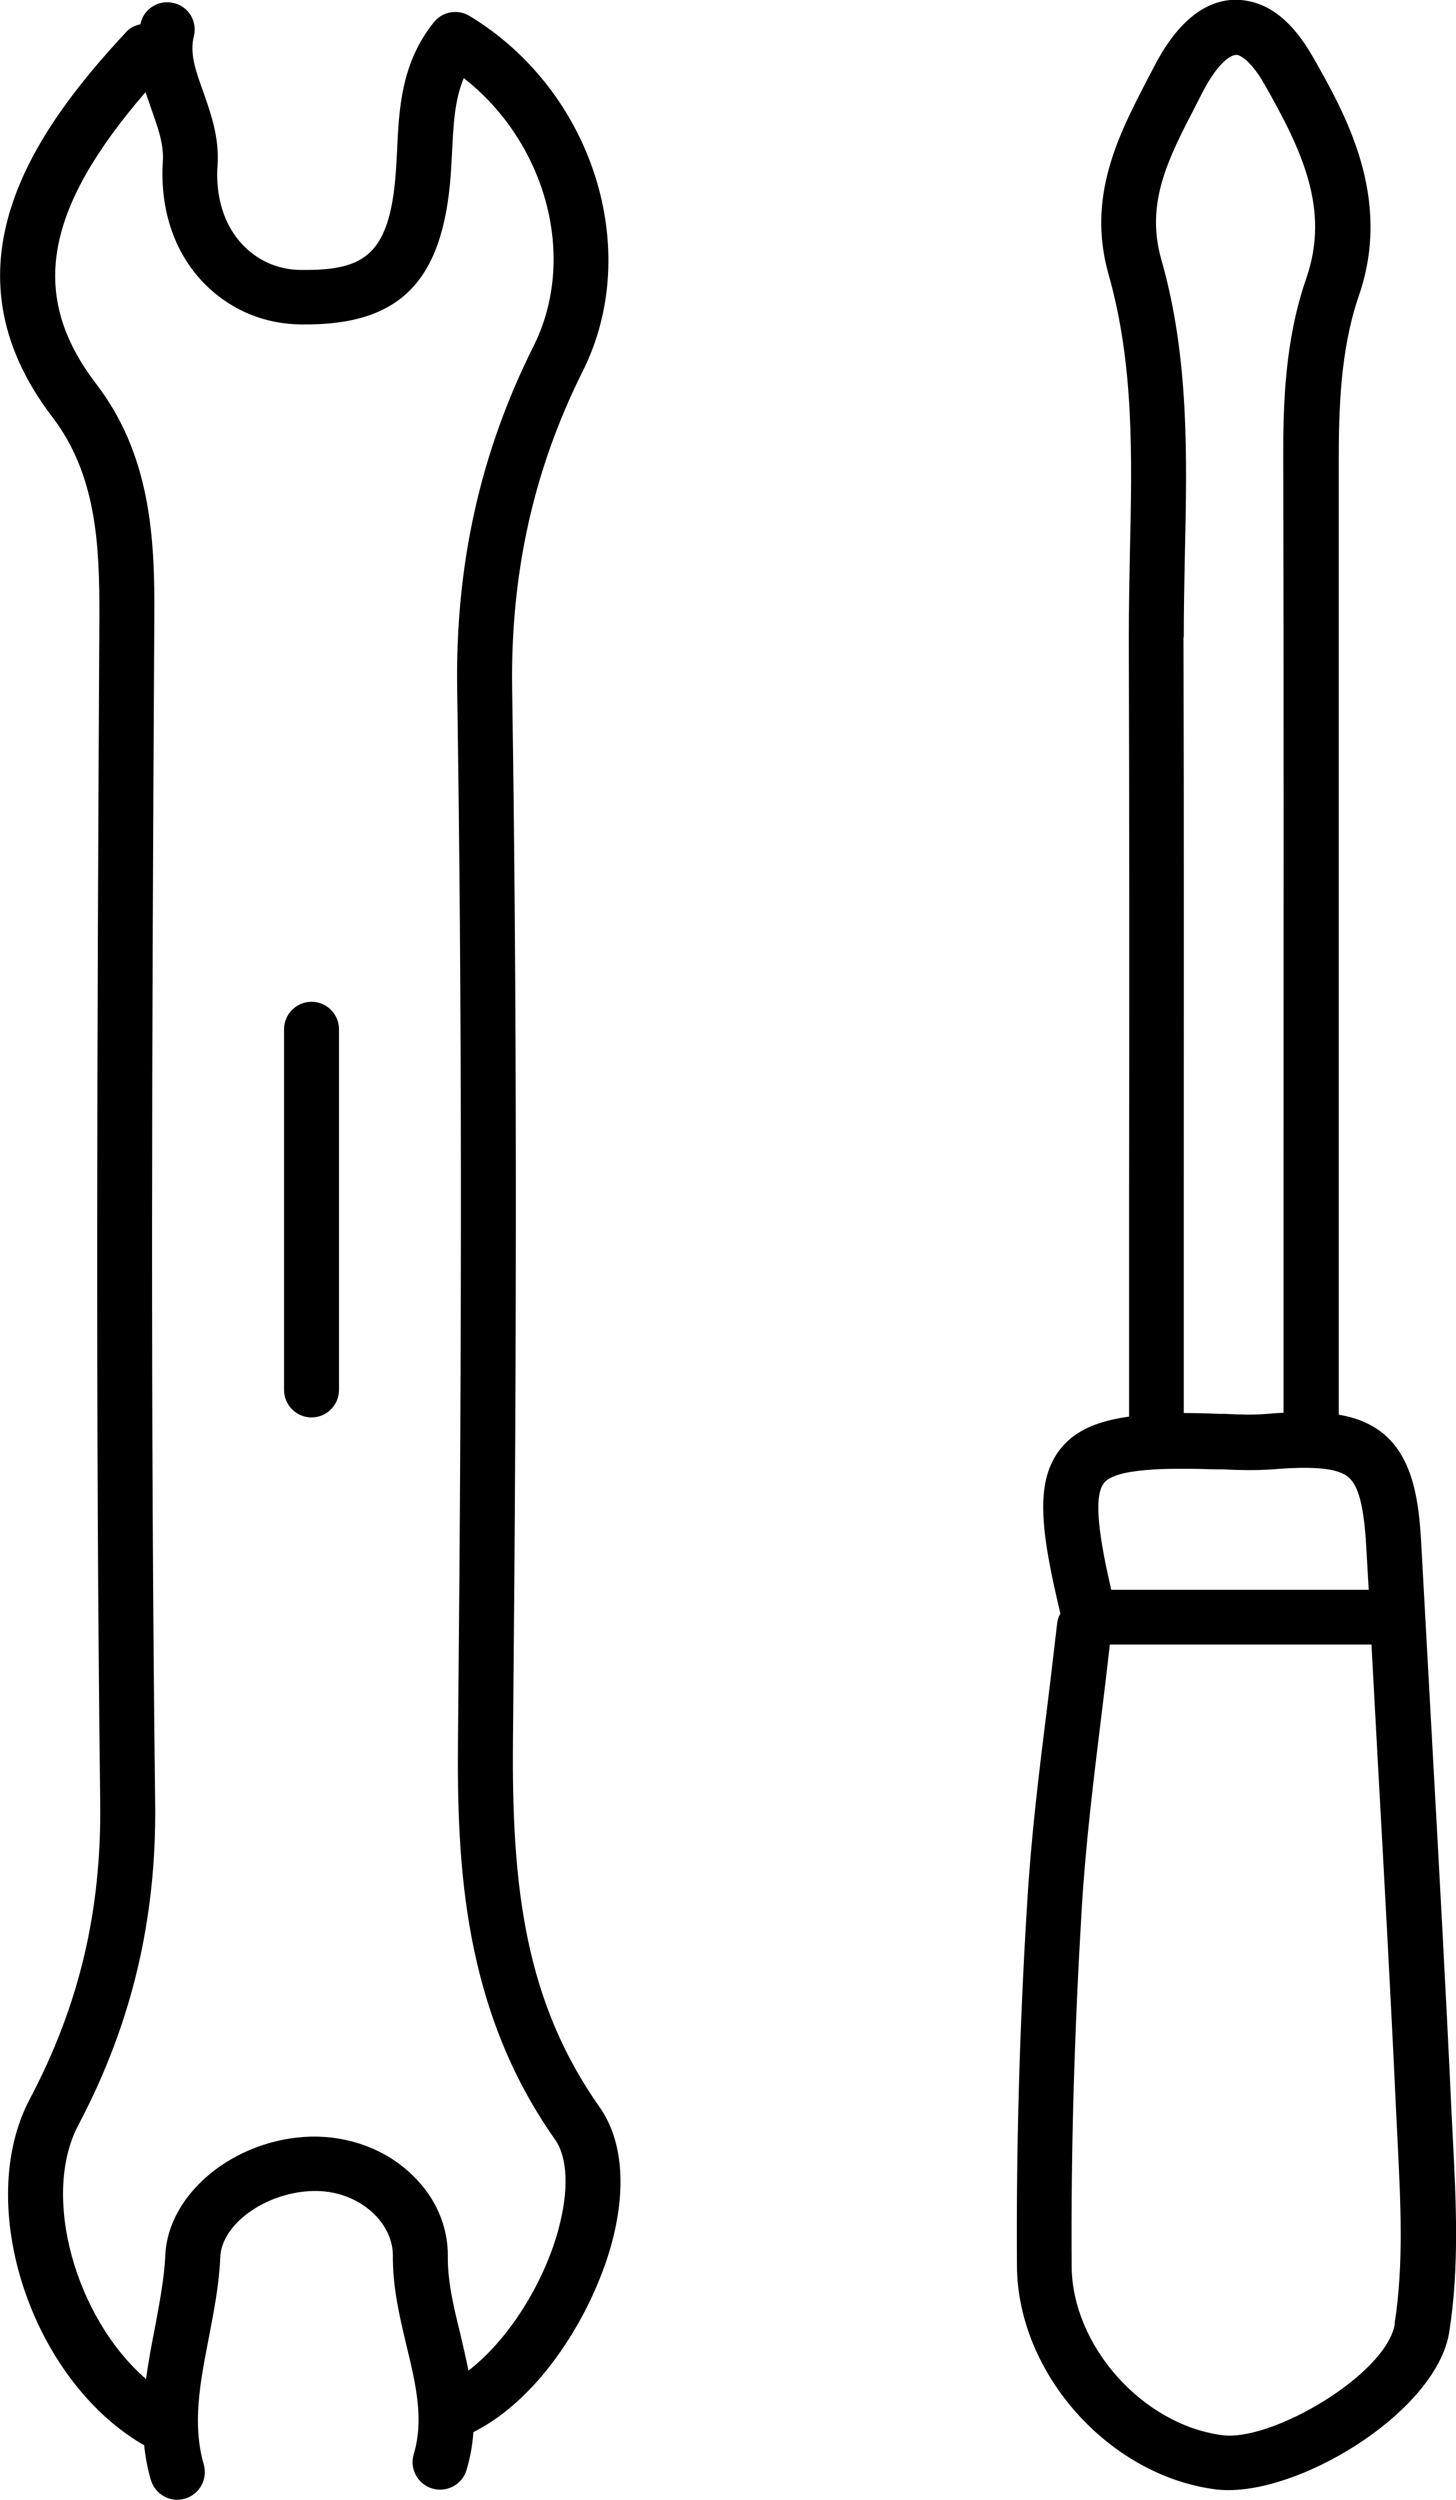 <?xml version="1.0" encoding="UTF-8"?> <svg xmlns="http://www.w3.org/2000/svg" id="Layer_2" data-name="Layer 2" width="18.69mm" height="32.08mm" viewBox="0 0 52.97 90.94"><g id="Layer_1-2" data-name="Layer 1"><g><path d="m11.33,36.44c-.55,0-1,.45-1,1v13.12c0,.55.45,1,1,1s1-.45,1-1v-13.12c0-.55-.45-1-1-1Z"></path><path d="m52.86,77.77l-.05-1c-.2-4.34-.44-8.67-.68-13.01-.14-2.54-.28-5.08-.42-7.63-.08-1.51-.29-3.03-1.32-3.93-.46-.4-1.03-.63-1.68-.74v-8.7c0-8.65,0-17.3,0-25.96,0-1.89.05-4.06.73-6.04,1.24-3.58-.51-6.64-1.66-8.67-.81-1.42-1.73-2.09-2.85-2.1-1.14.03-2.14.86-2.97,2.49l-.25.48c-1.02,1.97-2.17,4.2-1.38,7.01.93,3.27.86,6.61.78,10.14-.02,1.03-.04,2.06-.04,3.08.02,6.73.02,13.47.01,20.21v8.13c-1.14.16-1.94.49-2.48,1.15-.94,1.17-.77,2.89-.02,6.01-.06.11-.11.24-.12.38-.12,1.03-.24,2.07-.37,3.1-.29,2.31-.58,4.7-.72,7.08-.28,4.54-.4,8.98-.37,13.19.03,3.89,3.33,7.6,7.21,8.11.15.02.31.03.48.03,2.91,0,7.6-2.96,8.04-5.75.37-2.34.25-4.74.13-7.06Zm-9.79-54.58c0-1.01.02-2.02.04-3.03.08-3.52.16-7.17-.86-10.73-.58-2.05.26-3.67,1.23-5.54l.25-.49c.56-1.1,1.04-1.4,1.23-1.4.13-.04.57.22,1.06,1.09,1.34,2.36,2.38,4.52,1.51,7.03-.79,2.27-.85,4.64-.84,6.69.02,8.65.01,17.3.01,25.95v8.63c-.19.01-.39.02-.59.04-.49.04-.99.03-1.53,0h-.23c-.46-.02-.88-.03-1.28-.03v-8.02c0-6.74.01-13.48-.01-20.21Zm-2.91,30.76c.43-.54,2.24-.56,4.14-.5h.22c.57.03,1.16.04,1.77,0,1.54-.13,2.4-.04,2.78.29.37.32.56,1.1.64,2.52.03.52.06,1.05.09,1.57h-9.37c-.41-1.78-.67-3.37-.27-3.87Zm10.59,30.58c-.29,1.83-4.48,4.3-6.29,4.05-2.89-.38-5.45-3.25-5.47-6.14-.03-4.16.1-8.56.37-13.06.14-2.31.43-4.67.71-6.95.11-.87.21-1.74.31-2.61h9.52c.07,1.35.15,2.71.22,4.06.24,4.33.48,8.66.68,12.99l.05,1.01c.11,2.22.23,4.52-.11,6.65Z"></path><path d="m18.66,63.32c.15-15.36.14-27.17-.03-38.27-.06-4.2.78-7.97,2.57-11.55,2.21-4.41.36-10.21-4.12-12.92-.43-.26-.99-.16-1.3.23-1.19,1.49-1.27,3.14-1.34,4.74l-.02.34c-.17,3.41-1.14,3.95-3.46,3.93-.84,0-1.6-.34-2.16-.94-.65-.7-.97-1.72-.89-2.86.07-1.03-.25-1.91-.52-2.68-.28-.78-.5-1.39-.34-2.03.13-.54-.2-1.08-.74-1.2-.53-.13-1.08.2-1.2.74,0,0,0,.02,0,.03-.19.04-.37.12-.51.27C1.17,4.82-2.24,9.76,1.9,15.17c1.6,2.1,1.72,4.63,1.71,7.26-.08,15.37-.14,29.23.03,43.14.05,3.96-.77,7.39-2.56,10.78-2.04,3.85.04,10.19,4.11,12.57.02.01.04.01.05.02.04.42.12.84.24,1.26.13.44.53.73.96.73.09,0,.18-.01.28-.04.53-.15.84-.71.69-1.24-.43-1.48-.13-3,.18-4.6.18-.95.38-1.93.42-2.95.05-1.2,1.65-2.35,3.35-2.4.86-.03,1.68.28,2.25.84.44.43.68.97.68,1.5-.01,1.17.25,2.25.5,3.3.33,1.37.64,2.66.26,3.93-.16.53.14,1.09.67,1.25.53.16,1.09-.14,1.25-.67.14-.47.22-.93.25-1.38,2.49-1.25,4.34-4.36,5.02-6.82.56-2.04.41-3.81-.42-4.99-2.7-3.83-3.21-7.94-3.16-13.34Zm1.65,17.8c-.57,2.05-1.88,4.05-3.27,5.11-.09-.46-.2-.91-.3-1.35-.24-.97-.46-1.89-.45-2.81.01-1.08-.44-2.13-1.28-2.94-.96-.94-2.31-1.44-3.71-1.41-2.77.08-5.19,2.06-5.29,4.31-.04.86-.21,1.73-.38,2.65-.12.61-.24,1.23-.32,1.86-2.55-2.2-3.84-6.65-2.46-9.25,1.93-3.65,2.85-7.49,2.79-11.74-.17-13.9-.12-27.74-.03-43.11.02-2.87-.13-5.89-2.12-8.48-2.43-3.18-1.92-6.3,1.8-10.61.07.22.15.44.22.64.23.65.45,1.26.41,1.88-.11,1.7.39,3.25,1.42,4.35.93,1,2.21,1.57,3.6,1.58,3.71.06,5.27-1.65,5.48-5.83l.02-.35c.05-1.04.09-1.97.43-2.78,3,2.35,4.15,6.53,2.54,9.75-1.94,3.87-2.85,7.95-2.78,12.48.17,11.09.18,22.88.03,38.22-.04,4.55.19,9.79,3.52,14.52.48.67.52,1.88.13,3.3Z"></path></g></g></svg> 